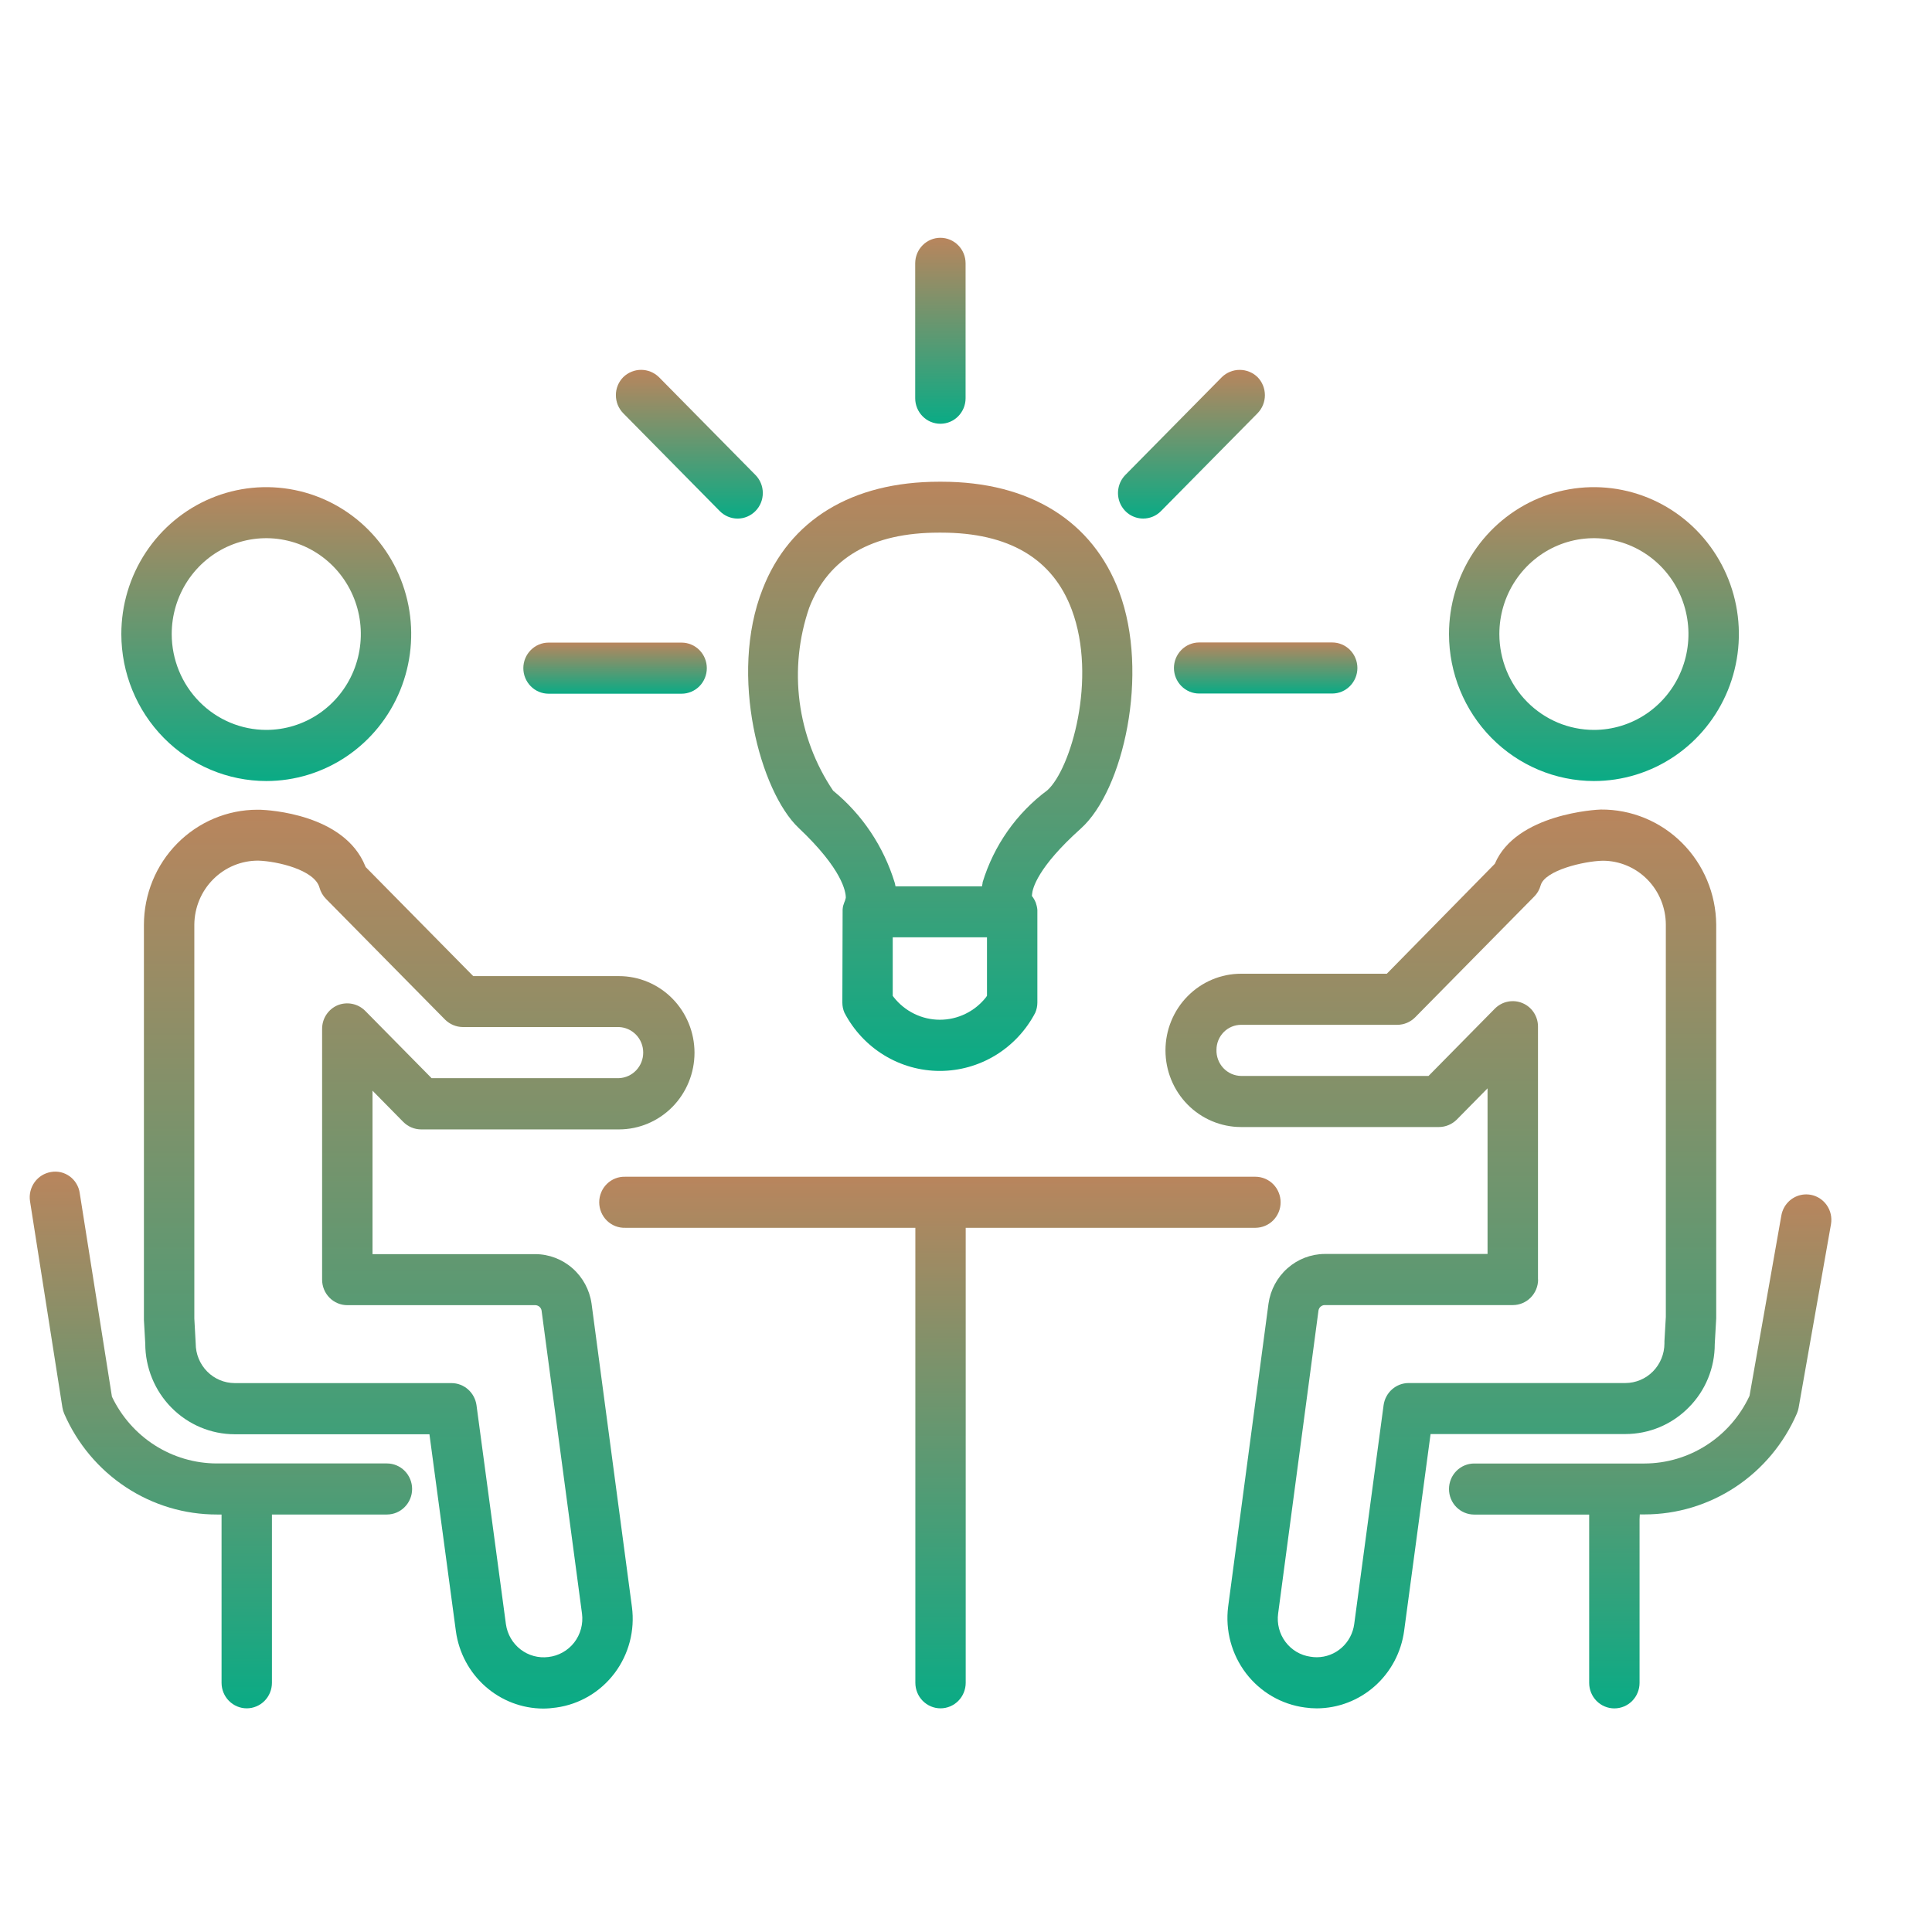 <?xml version="1.0" encoding="UTF-8"?>
<svg xmlns="http://www.w3.org/2000/svg" width="65" height="65" viewBox="0 0 65 65" fill="none">
  <path d="M26.869 27.854C28.346 29.249 28.458 30.006 28.456 30.206L28.428 30.305C28.411 30.344 28.396 30.384 28.384 30.424L28.365 30.482C28.357 30.522 28.352 30.561 28.349 30.601L28.34 33.729C28.34 33.847 28.363 33.963 28.41 34.071C28.719 34.663 29.181 35.158 29.747 35.503C30.312 35.848 30.96 36.03 31.62 36.03C32.28 36.03 32.928 35.848 33.494 35.503C34.059 35.158 34.522 34.663 34.831 34.071C34.877 33.963 34.901 33.847 34.901 33.729V30.657C34.9 30.643 34.9 30.629 34.901 30.614L34.894 30.553C34.887 30.506 34.876 30.461 34.861 30.416L34.846 30.365C34.823 30.308 34.794 30.254 34.761 30.203L34.717 30.144L34.723 30.083C34.738 29.897 34.9 29.187 36.364 27.875C37.801 26.584 38.676 22.654 37.654 19.913C36.76 17.523 34.636 16.207 31.675 16.207H31.596C28.665 16.207 26.562 17.49 25.658 19.818C24.507 22.733 25.587 26.644 26.869 27.854ZM33.178 33.545C32.992 33.783 32.756 33.975 32.486 34.107C32.216 34.24 31.921 34.308 31.621 34.308C31.322 34.308 31.026 34.24 30.757 34.107C30.487 33.975 30.251 33.783 30.065 33.545L30.035 33.503V31.535H33.206V33.501L33.178 33.545ZM33.061 29.693L33.038 29.82H30.129L30.103 29.702C29.731 28.482 29.009 27.402 28.029 26.601C27.428 25.71 27.043 24.688 26.903 23.618C26.764 22.547 26.875 21.459 27.227 20.44C27.875 18.767 29.337 17.92 31.586 17.92H31.666C33.937 17.92 35.417 18.792 36.058 20.513C36.921 22.821 36.028 25.875 35.238 26.587C34.2 27.357 33.435 28.447 33.056 29.693H33.061Z" fill="url(#paint0_linear_48_167)"></path>
  <path d="M31.638 14.257C31.863 14.257 32.078 14.167 32.237 14.006C32.396 13.845 32.486 13.627 32.486 13.399V8.859C32.486 8.631 32.397 8.413 32.238 8.252C32.079 8.091 31.863 8 31.638 8C31.414 8 31.198 8.091 31.039 8.252C30.88 8.413 30.791 8.631 30.791 8.859V13.399C30.791 13.627 30.881 13.845 31.04 14.006C31.198 14.167 31.414 14.257 31.638 14.257Z" fill="url(#paint1_linear_48_167)"></path>
  <path d="M39.496 22.474C39.496 22.702 39.586 22.92 39.745 23.081C39.904 23.242 40.119 23.333 40.344 23.333H44.82C45.045 23.333 45.261 23.243 45.419 23.081C45.578 22.92 45.668 22.702 45.668 22.474C45.668 22.246 45.578 22.027 45.419 21.866C45.261 21.705 45.045 21.615 44.82 21.615H40.344C40.119 21.615 39.904 21.706 39.745 21.867C39.586 22.028 39.496 22.246 39.496 22.474Z" fill="url(#paint2_linear_48_167)"></path>
  <path d="M18.455 23.339H22.933C23.157 23.339 23.373 23.248 23.532 23.087C23.691 22.926 23.78 22.707 23.78 22.479C23.78 22.252 23.691 22.033 23.532 21.872C23.373 21.711 23.157 21.62 22.933 21.62H18.455C18.23 21.62 18.015 21.711 17.856 21.872C17.697 22.033 17.607 22.252 17.607 22.479C17.607 22.707 17.697 22.926 17.856 23.087C18.015 23.248 18.23 23.339 18.455 23.339Z" fill="url(#paint3_linear_48_167)"></path>
  <path d="M24.216 17.195C24.375 17.356 24.591 17.447 24.816 17.447C25.041 17.447 25.256 17.356 25.415 17.195C25.575 17.034 25.664 16.815 25.664 16.587C25.664 16.359 25.575 16.14 25.415 15.979L22.168 12.687C22.007 12.531 21.793 12.443 21.569 12.443C21.346 12.443 21.132 12.531 20.97 12.687C20.891 12.767 20.828 12.861 20.785 12.966C20.742 13.07 20.72 13.182 20.721 13.296C20.721 13.409 20.743 13.521 20.785 13.625C20.828 13.729 20.89 13.824 20.969 13.904L24.216 17.195Z" fill="url(#paint4_linear_48_167)"></path>
  <path d="M38.462 17.446C38.573 17.446 38.683 17.424 38.786 17.381C38.888 17.338 38.982 17.275 39.06 17.195L42.309 13.903C42.467 13.742 42.556 13.523 42.556 13.296C42.556 13.068 42.467 12.849 42.309 12.688C42.147 12.531 41.932 12.444 41.708 12.444C41.485 12.444 41.27 12.531 41.108 12.688L37.861 15.979C37.743 16.1 37.662 16.253 37.63 16.42C37.597 16.586 37.614 16.759 37.678 16.916C37.742 17.073 37.851 17.207 37.99 17.302C38.13 17.396 38.294 17.446 38.462 17.446Z" fill="url(#paint5_linear_48_167)"></path>
  <path d="M8.958 26.277C9.923 26.277 10.866 25.987 11.667 25.444C12.469 24.901 13.094 24.129 13.463 23.225C13.832 22.322 13.929 21.328 13.741 20.369C13.553 19.41 13.089 18.529 12.407 17.838C11.725 17.146 10.856 16.675 9.91 16.485C8.965 16.294 7.984 16.391 7.093 16.765C6.202 17.139 5.44 17.773 4.904 18.586C4.368 19.398 4.082 20.354 4.082 21.332C4.083 22.643 4.597 23.9 5.512 24.827C6.426 25.754 7.665 26.275 8.958 26.277ZM5.777 21.332C5.777 20.694 5.964 20.07 6.313 19.54C6.663 19.01 7.16 18.596 7.741 18.352C8.322 18.108 8.962 18.044 9.579 18.169C10.196 18.293 10.763 18.6 11.208 19.051C11.653 19.502 11.956 20.077 12.079 20.703C12.201 21.328 12.138 21.977 11.898 22.566C11.657 23.156 11.249 23.659 10.726 24.014C10.203 24.368 9.588 24.557 8.958 24.557C8.116 24.556 7.308 24.217 6.712 23.613C6.115 23.01 5.779 22.191 5.777 21.337V21.332Z" fill="url(#paint6_linear_48_167)"></path>
  <path d="M19.902 43.858C19.836 43.397 19.609 42.976 19.262 42.671C18.916 42.366 18.473 42.196 18.014 42.194H12.533V36.695L13.569 37.747C13.729 37.907 13.944 37.997 14.168 37.998H20.825C21.5 37.997 22.146 37.724 22.623 37.24C23.099 36.756 23.366 36.1 23.366 35.416C23.365 34.732 23.096 34.076 22.619 33.593C22.141 33.11 21.494 32.839 20.819 32.84H15.921L12.304 29.172L12.291 29.144C11.588 27.387 9.038 27.252 8.748 27.242H8.661C7.648 27.243 6.678 27.652 5.962 28.378C5.246 29.103 4.843 30.088 4.842 31.114V44.41L4.887 45.203C4.887 46.012 5.204 46.787 5.769 47.359C6.333 47.931 7.098 48.253 7.896 48.254H14.448L15.338 54.88C15.437 55.6 15.788 56.259 16.328 56.737C16.867 57.215 17.559 57.48 18.275 57.483C18.423 57.482 18.571 57.47 18.717 57.448C19.496 57.34 20.201 56.924 20.678 56.29C21.155 55.656 21.365 54.856 21.261 54.066L19.902 43.858ZM11.359 33.82C11.205 33.885 11.072 33.996 10.979 34.137C10.886 34.278 10.837 34.444 10.837 34.614V43.052C10.837 43.28 10.926 43.498 11.085 43.659C11.244 43.82 11.459 43.911 11.684 43.911H18.014C18.064 43.913 18.112 43.932 18.15 43.965C18.188 43.999 18.213 44.044 18.221 44.094L19.581 54.291C19.603 54.462 19.591 54.636 19.546 54.802C19.501 54.969 19.424 55.124 19.319 55.26C19.213 55.396 19.082 55.509 18.933 55.592C18.784 55.676 18.621 55.729 18.451 55.748C18.117 55.791 17.78 55.699 17.513 55.493C17.245 55.286 17.069 54.981 17.021 54.644L16.031 47.275C16.002 47.07 15.901 46.882 15.747 46.745C15.593 46.609 15.395 46.533 15.19 46.533H7.898C7.549 46.532 7.215 46.392 6.969 46.142C6.723 45.892 6.584 45.554 6.584 45.2L6.538 44.359V31.107C6.543 30.532 6.772 29.982 7.177 29.579C7.581 29.175 8.127 28.951 8.694 28.955C9.329 28.976 10.585 29.265 10.749 29.863C10.788 30.006 10.863 30.136 10.967 30.241L14.973 34.303C15.133 34.462 15.347 34.552 15.571 34.554H20.82C21.04 34.561 21.248 34.655 21.401 34.814C21.554 34.974 21.64 35.188 21.64 35.411C21.641 35.633 21.557 35.847 21.405 36.008C21.253 36.169 21.046 36.264 20.826 36.273H14.52L12.285 34.007C12.165 33.888 12.014 33.807 11.85 33.774C11.685 33.741 11.515 33.757 11.359 33.82Z" fill="url(#paint7_linear_48_167)"></path>
  <path d="M53.625 26.277C54.59 26.277 55.532 25.987 56.335 25.444C57.137 24.901 57.762 24.129 58.131 23.226C58.5 22.323 58.597 21.329 58.409 20.37C58.221 19.411 57.757 18.53 57.075 17.838C56.394 17.147 55.525 16.676 54.579 16.485C53.633 16.294 52.653 16.391 51.761 16.765C50.87 17.139 50.108 17.773 49.572 18.585C49.036 19.398 48.75 20.354 48.75 21.332C48.751 22.643 49.265 23.899 50.179 24.826C51.093 25.753 52.333 26.275 53.625 26.277ZM50.444 21.332C50.444 20.694 50.63 20.07 50.98 19.54C51.33 19.01 51.827 18.596 52.408 18.352C52.989 18.108 53.629 18.044 54.246 18.169C54.863 18.293 55.43 18.6 55.875 19.051C56.32 19.502 56.623 20.077 56.745 20.703C56.868 21.328 56.805 21.977 56.564 22.566C56.324 23.156 55.916 23.659 55.393 24.014C54.87 24.368 54.255 24.557 53.625 24.557C52.782 24.556 51.975 24.217 51.378 23.613C50.782 23.01 50.446 22.191 50.444 21.337V21.332Z" fill="url(#paint8_linear_48_167)"></path>
  <path d="M56.82 47.347C57.096 47.069 57.316 46.738 57.465 46.374C57.615 46.009 57.691 45.618 57.691 45.223L57.74 44.355V31.107C57.731 30.072 57.317 29.083 56.589 28.357C55.862 27.631 54.88 27.228 53.859 27.236C53.742 27.236 51.006 27.373 50.292 29.061L46.658 32.76H41.755C41.08 32.76 40.433 33.032 39.956 33.516C39.479 33.999 39.211 34.655 39.211 35.339C39.211 36.023 39.479 36.679 39.956 37.163C40.433 37.646 41.08 37.918 41.755 37.918H48.411C48.636 37.917 48.851 37.827 49.012 37.667L50.047 36.616V42.188H44.567C44.106 42.191 43.662 42.362 43.316 42.669C42.969 42.976 42.742 43.399 42.677 43.861L41.319 54.059C41.219 54.856 41.436 55.659 41.92 56.295C42.405 56.93 43.118 57.344 43.903 57.447C44.036 57.466 44.169 57.476 44.303 57.476C45.02 57.473 45.711 57.208 46.251 56.73C46.79 56.252 47.141 55.593 47.24 54.873L48.13 48.247H54.682C55.079 48.247 55.472 48.168 55.84 48.014C56.206 47.86 56.54 47.633 56.82 47.347ZM51.744 43.049V34.541C51.745 34.371 51.695 34.205 51.602 34.063C51.509 33.922 51.376 33.812 51.221 33.748C51.066 33.683 50.895 33.666 50.731 33.699C50.566 33.731 50.415 33.813 50.295 33.932L48.061 36.199H41.756C41.644 36.197 41.534 36.173 41.431 36.128C41.329 36.082 41.236 36.017 41.159 35.935C41.082 35.853 41.022 35.757 40.982 35.651C40.942 35.545 40.923 35.432 40.927 35.319C40.927 35.096 41.015 34.883 41.17 34.725C41.325 34.568 41.536 34.479 41.756 34.479H47.011C47.235 34.478 47.45 34.388 47.61 34.228L51.614 30.166C51.719 30.062 51.794 29.932 51.833 29.789C51.971 29.282 53.288 28.972 53.921 28.958C54.484 28.958 55.024 29.185 55.422 29.588C55.82 29.992 56.044 30.539 56.045 31.11V44.308L55.998 45.125C55.998 45.144 55.998 45.181 55.998 45.198C55.997 45.552 55.858 45.89 55.612 46.14C55.365 46.39 55.031 46.53 54.683 46.531H47.391C47.186 46.531 46.988 46.607 46.834 46.743C46.679 46.88 46.579 47.068 46.55 47.273L45.561 54.641C45.519 54.95 45.369 55.232 45.138 55.437C44.907 55.642 44.611 55.755 44.304 55.756C44.232 55.756 44.16 55.75 44.088 55.738C43.755 55.692 43.453 55.513 43.249 55.241C43.045 54.97 42.956 54.627 43.001 54.288L44.358 44.097C44.365 44.045 44.39 43.997 44.428 43.963C44.467 43.928 44.516 43.908 44.568 43.908H50.898C51.123 43.908 51.339 43.817 51.498 43.656C51.657 43.495 51.747 43.277 51.748 43.049H51.744Z" fill="url(#paint9_linear_48_167)"></path>
  <path d="M43.085 40.45C43.085 40.337 43.063 40.225 43.02 40.121C42.978 40.016 42.915 39.922 42.837 39.842C42.758 39.762 42.665 39.699 42.562 39.656C42.459 39.613 42.349 39.59 42.237 39.59H21.039C20.925 39.586 20.812 39.605 20.705 39.646C20.599 39.687 20.502 39.75 20.42 39.83C20.338 39.91 20.272 40.006 20.228 40.113C20.183 40.219 20.16 40.333 20.16 40.449C20.16 40.564 20.183 40.679 20.228 40.785C20.272 40.891 20.338 40.988 20.42 41.068C20.502 41.148 20.599 41.21 20.705 41.252C20.812 41.293 20.925 41.312 21.039 41.308H30.796V56.615C30.796 56.843 30.885 57.062 31.044 57.223C31.203 57.384 31.418 57.475 31.643 57.475C31.868 57.475 32.083 57.384 32.242 57.223C32.401 57.062 32.49 56.843 32.49 56.615V41.308H42.242C42.466 41.306 42.68 41.215 42.838 41.055C42.996 40.894 43.085 40.676 43.085 40.45Z" fill="url(#paint10_linear_48_167)"></path>
  <path d="M61.462 40.55C61.366 40.411 61.231 40.304 61.075 40.242C60.919 40.181 60.749 40.168 60.585 40.204C60.422 40.241 60.272 40.325 60.156 40.447C60.04 40.569 59.962 40.724 59.932 40.891L58.861 46.961L58.852 46.98C58.534 47.654 58.034 48.224 57.411 48.623C56.788 49.023 56.066 49.236 55.328 49.238H49.598C49.373 49.238 49.157 49.329 48.998 49.49C48.839 49.651 48.75 49.869 48.75 50.097C48.75 50.325 48.839 50.544 48.998 50.705C49.157 50.866 49.373 50.956 49.598 50.956H53.466V56.618C53.466 56.846 53.555 57.064 53.714 57.226C53.873 57.387 54.089 57.477 54.313 57.477C54.538 57.477 54.754 57.387 54.913 57.226C55.072 57.064 55.161 56.846 55.161 56.618V51.115L55.169 50.951H55.33C56.416 50.951 57.479 50.63 58.389 50.028C59.299 49.425 60.016 48.567 60.453 47.559C60.48 47.497 60.5 47.432 60.512 47.365L61.602 41.185C61.639 40.963 61.59 40.735 61.462 40.55Z" fill="url(#paint11_linear_48_167)"></path>
  <path d="M13.014 49.236H7.283C6.548 49.233 5.829 49.021 5.207 48.624C4.585 48.227 4.086 47.66 3.766 46.99L2.683 40.144C2.668 40.032 2.63 39.924 2.572 39.827C2.515 39.73 2.438 39.645 2.348 39.579C2.257 39.512 2.155 39.465 2.046 39.439C1.937 39.414 1.824 39.411 1.714 39.431C1.492 39.468 1.293 39.592 1.162 39.776C1.03 39.961 0.975 40.19 1.01 40.415L2.099 47.35C2.111 47.423 2.131 47.494 2.16 47.562C2.6 48.572 3.32 49.431 4.233 50.033C5.145 50.636 6.211 50.956 7.3 50.954H7.454V56.616C7.454 56.843 7.543 57.062 7.702 57.223C7.861 57.384 8.077 57.475 8.301 57.475C8.526 57.475 8.742 57.384 8.901 57.223C9.06 57.062 9.149 56.843 9.149 56.616V50.954H13.017C13.242 50.954 13.457 50.864 13.616 50.702C13.775 50.541 13.865 50.323 13.865 50.095C13.865 49.867 13.775 49.648 13.616 49.487C13.457 49.326 13.242 49.236 13.017 49.236H13.014Z" fill="url(#paint12_linear_48_167)"></path>
  <defs>
    <linearGradient id="paint0_linear_48_167" x1="31.634" y1="36.03" x2="31.634" y2="16.207" gradientUnits="userSpaceOnUse">
      <stop stop-color="#0AAB85"></stop>
      <stop offset="1" stop-color="#B9855D"></stop>
    </linearGradient>
    <linearGradient id="paint1_linear_48_167" x1="31.639" y1="14.257" x2="31.639" y2="8" gradientUnits="userSpaceOnUse">
      <stop stop-color="#0AAB85"></stop>
      <stop offset="1" stop-color="#B9855D"></stop>
    </linearGradient>
    <linearGradient id="paint2_linear_48_167" x1="42.582" y1="23.333" x2="42.582" y2="21.615" gradientUnits="userSpaceOnUse">
      <stop stop-color="#0AAB85"></stop>
      <stop offset="1" stop-color="#B9855D"></stop>
    </linearGradient>
    <linearGradient id="paint3_linear_48_167" x1="20.694" y1="23.339" x2="20.694" y2="21.62" gradientUnits="userSpaceOnUse">
      <stop stop-color="#0AAB85"></stop>
      <stop offset="1" stop-color="#B9855D"></stop>
    </linearGradient>
    <linearGradient id="paint4_linear_48_167" x1="23.192" y1="17.447" x2="23.192" y2="12.443" gradientUnits="userSpaceOnUse">
      <stop stop-color="#0AAB85"></stop>
      <stop offset="1" stop-color="#B9855D"></stop>
    </linearGradient>
    <linearGradient id="paint5_linear_48_167" x1="40.085" y1="17.446" x2="40.085" y2="12.444" gradientUnits="userSpaceOnUse">
      <stop stop-color="#0AAB85"></stop>
      <stop offset="1" stop-color="#B9855D"></stop>
    </linearGradient>
    <linearGradient id="paint6_linear_48_167" x1="8.958" y1="26.277" x2="8.958" y2="16.389" gradientUnits="userSpaceOnUse">
      <stop stop-color="#0AAB85"></stop>
      <stop offset="1" stop-color="#B9855D"></stop>
    </linearGradient>
    <linearGradient id="paint7_linear_48_167" x1="14.104" y1="57.483" x2="14.104" y2="27.242" gradientUnits="userSpaceOnUse">
      <stop stop-color="#0AAB85"></stop>
      <stop offset="1" stop-color="#B9855D"></stop>
    </linearGradient>
    <linearGradient id="paint8_linear_48_167" x1="53.626" y1="26.277" x2="53.626" y2="16.389" gradientUnits="userSpaceOnUse">
      <stop stop-color="#0AAB85"></stop>
      <stop offset="1" stop-color="#B9855D"></stop>
    </linearGradient>
    <linearGradient id="paint9_linear_48_167" x1="48.475" y1="57.476" x2="48.475" y2="27.235" gradientUnits="userSpaceOnUse">
      <stop stop-color="#0AAB85"></stop>
      <stop offset="1" stop-color="#B9855D"></stop>
    </linearGradient>
    <linearGradient id="paint10_linear_48_167" x1="31.623" y1="57.475" x2="31.623" y2="39.59" gradientUnits="userSpaceOnUse">
      <stop stop-color="#0AAB85"></stop>
      <stop offset="1" stop-color="#B9855D"></stop>
    </linearGradient>
    <linearGradient id="paint11_linear_48_167" x1="55.182" y1="57.477" x2="55.182" y2="40.184" gradientUnits="userSpaceOnUse">
      <stop stop-color="#0AAB85"></stop>
      <stop offset="1" stop-color="#B9855D"></stop>
    </linearGradient>
    <linearGradient id="paint12_linear_48_167" x1="7.432" y1="57.475" x2="7.432" y2="39.418" gradientUnits="userSpaceOnUse">
      <stop stop-color="#0AAB85"></stop>
      <stop offset="1" stop-color="#B9855D"></stop>
    </linearGradient>
  </defs>
</svg>
